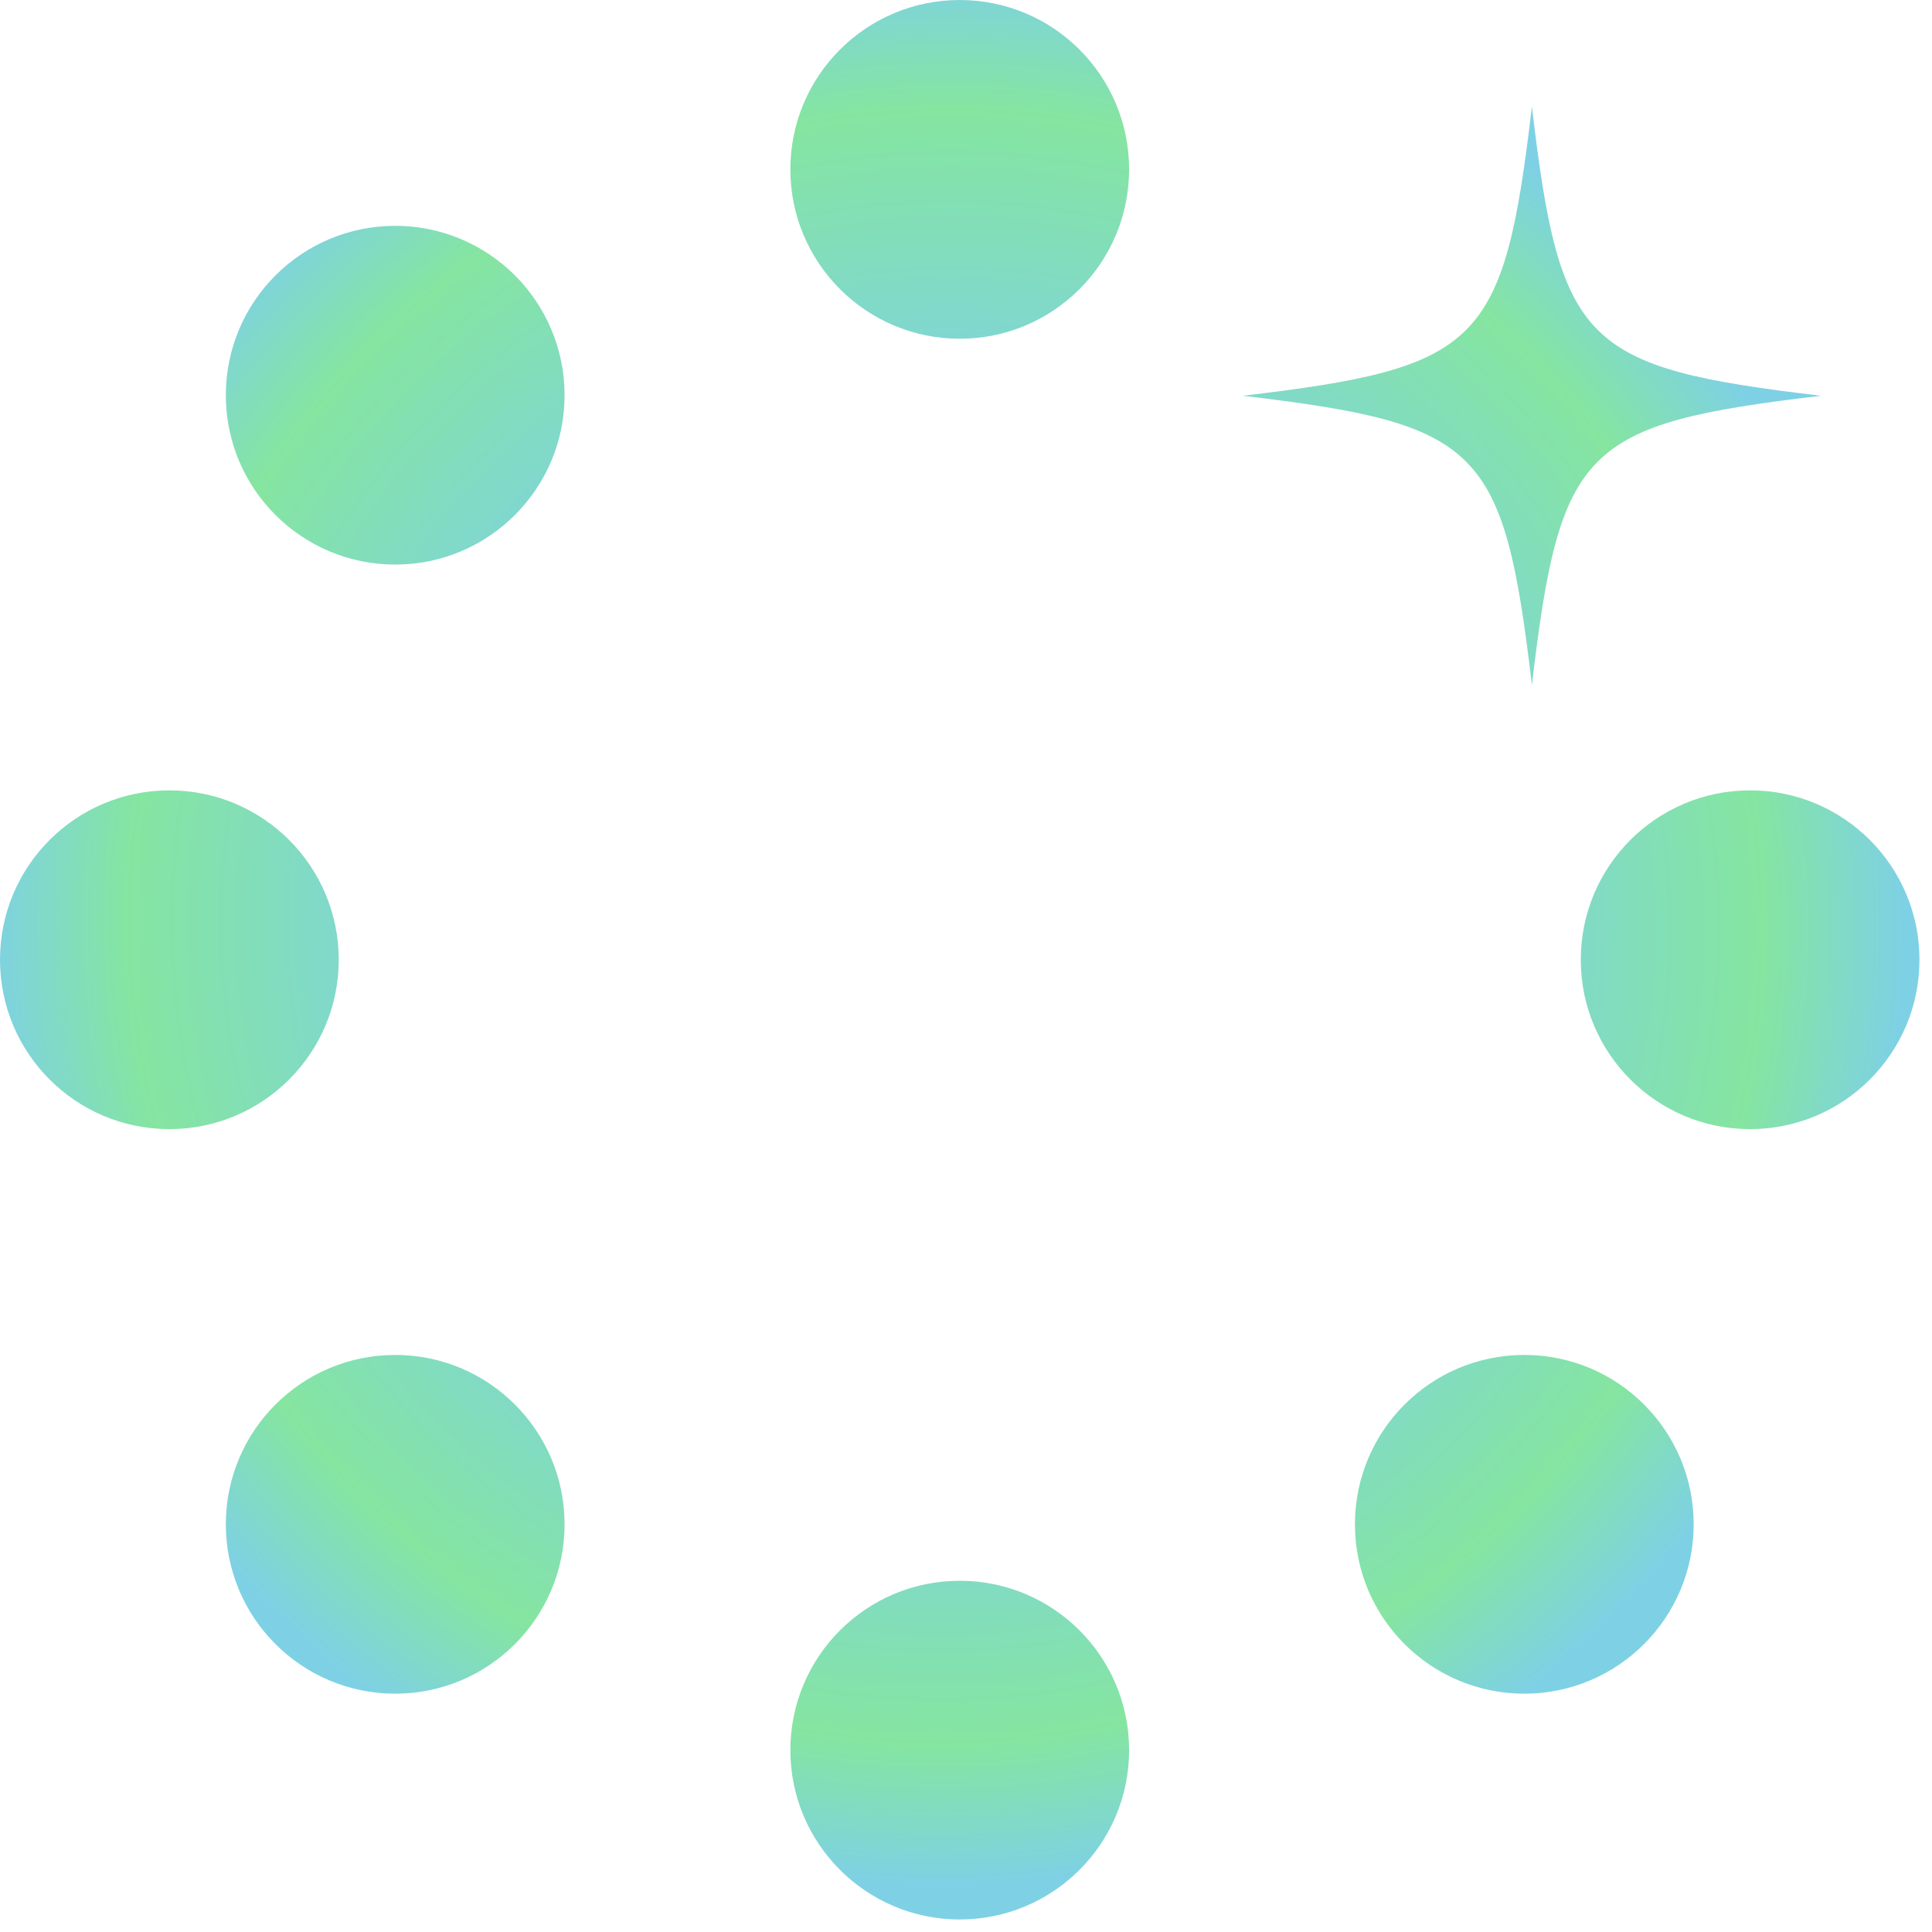 <svg width="54" height="54" viewBox="0 0 54 54" fill="none" xmlns="http://www.w3.org/2000/svg">
<path d="M31.559 4.734C31.559 7.348 29.44 9.468 26.825 9.468C24.211 9.468 22.091 7.348 22.091 4.734C22.091 2.119 24.211 0 26.825 0C29.44 0 31.559 2.119 31.559 4.734Z" fill="url(#paint0_angular_518_1095)"/>
<path d="M31.559 48.917C31.559 51.531 29.44 53.65 26.825 53.65C24.211 53.65 22.091 51.531 22.091 48.917C22.091 46.302 24.211 44.183 26.825 44.183C29.44 44.183 31.559 46.302 31.559 48.917Z" fill="url(#paint1_angular_518_1095)"/>
<path d="M15.78 11.046C15.78 13.66 13.66 15.78 11.046 15.78C8.431 15.78 6.312 13.66 6.312 11.046C6.312 8.431 8.431 6.312 11.046 6.312C13.66 6.312 15.78 8.431 15.78 11.046Z" fill="url(#paint2_angular_518_1095)"/>
<path d="M47.339 42.605C47.339 45.219 45.219 47.339 42.605 47.339C39.99 47.339 37.871 45.219 37.871 42.605C37.871 39.99 39.99 37.871 42.605 37.871C45.219 37.871 47.339 39.99 47.339 42.605Z" fill="url(#paint3_angular_518_1095)"/>
<path d="M15.78 42.605C15.78 45.219 13.66 47.339 11.046 47.339C8.431 47.339 6.312 45.219 6.312 42.605C6.312 39.99 8.431 37.871 11.046 37.871C13.66 37.871 15.78 39.99 15.78 42.605Z" fill="url(#paint4_angular_518_1095)"/>
<path d="M53.65 26.825C53.65 29.44 51.531 31.559 48.916 31.559C46.302 31.559 44.183 29.44 44.183 26.825C44.183 24.211 46.302 22.091 48.916 22.091C51.531 22.091 53.65 24.211 53.65 26.825Z" fill="url(#paint5_angular_518_1095)"/>
<path d="M9.468 26.825C9.468 29.44 7.348 31.559 4.734 31.559C2.119 31.559 0 29.44 0 26.825C0 24.211 2.119 22.091 4.734 22.091C7.348 22.091 9.468 24.211 9.468 26.825Z" fill="url(#paint6_angular_518_1095)"/>
<path d="M42.817 2.981C42.03 9.636 41.391 10.275 34.735 11.062C34.749 11.064 34.763 11.066 34.776 11.067H34.777C41.394 11.853 42.031 12.503 42.817 19.145C43.605 12.489 44.243 11.85 50.899 11.062C44.243 10.275 43.605 9.636 42.817 2.981Z" fill="url(#paint7_angular_518_1095)"/>
<defs>
<radialGradient id="paint0_angular_518_1095" cx="0" cy="0" r="1" gradientUnits="userSpaceOnUse" gradientTransform="translate(26.431 25.878) rotate(-9.49) scale(26.797 26.797)">
<stop offset="0.196" stop-color="#E378E0"/>
<stop offset="0.51" stop-color="#7ED1E4"/>
<stop offset="0.852" stop-color="#85E5A0"/>
<stop offset="1" stop-color="#7ED1E4"/>
</radialGradient>
<radialGradient id="paint1_angular_518_1095" cx="0" cy="0" r="1" gradientUnits="userSpaceOnUse" gradientTransform="translate(26.431 25.878) rotate(-9.49) scale(26.797 26.797)">
<stop offset="0.196" stop-color="#E378E0"/>
<stop offset="0.51" stop-color="#7ED1E4"/>
<stop offset="0.852" stop-color="#85E5A0"/>
<stop offset="1" stop-color="#7ED1E4"/>
</radialGradient>
<radialGradient id="paint2_angular_518_1095" cx="0" cy="0" r="1" gradientUnits="userSpaceOnUse" gradientTransform="translate(26.431 25.878) rotate(-9.49) scale(26.797 26.797)">
<stop offset="0.196" stop-color="#E378E0"/>
<stop offset="0.51" stop-color="#7ED1E4"/>
<stop offset="0.852" stop-color="#85E5A0"/>
<stop offset="1" stop-color="#7ED1E4"/>
</radialGradient>
<radialGradient id="paint3_angular_518_1095" cx="0" cy="0" r="1" gradientUnits="userSpaceOnUse" gradientTransform="translate(26.431 25.878) rotate(-9.49) scale(26.797 26.797)">
<stop offset="0.196" stop-color="#E378E0"/>
<stop offset="0.51" stop-color="#7ED1E4"/>
<stop offset="0.852" stop-color="#85E5A0"/>
<stop offset="1" stop-color="#7ED1E4"/>
</radialGradient>
<radialGradient id="paint4_angular_518_1095" cx="0" cy="0" r="1" gradientUnits="userSpaceOnUse" gradientTransform="translate(26.431 25.878) rotate(-9.49) scale(26.797 26.797)">
<stop offset="0.196" stop-color="#E378E0"/>
<stop offset="0.51" stop-color="#7ED1E4"/>
<stop offset="0.852" stop-color="#85E5A0"/>
<stop offset="1" stop-color="#7ED1E4"/>
</radialGradient>
<radialGradient id="paint5_angular_518_1095" cx="0" cy="0" r="1" gradientUnits="userSpaceOnUse" gradientTransform="translate(26.431 25.878) rotate(-9.49) scale(26.797 26.797)">
<stop offset="0.196" stop-color="#E378E0"/>
<stop offset="0.51" stop-color="#7ED1E4"/>
<stop offset="0.852" stop-color="#85E5A0"/>
<stop offset="1" stop-color="#7ED1E4"/>
</radialGradient>
<radialGradient id="paint6_angular_518_1095" cx="0" cy="0" r="1" gradientUnits="userSpaceOnUse" gradientTransform="translate(26.431 25.878) rotate(-9.49) scale(26.797 26.797)">
<stop offset="0.196" stop-color="#E378E0"/>
<stop offset="0.51" stop-color="#7ED1E4"/>
<stop offset="0.852" stop-color="#85E5A0"/>
<stop offset="1" stop-color="#7ED1E4"/>
</radialGradient>
<radialGradient id="paint7_angular_518_1095" cx="0" cy="0" r="1" gradientUnits="userSpaceOnUse" gradientTransform="translate(26.431 25.878) rotate(-9.49) scale(26.797 26.797)">
<stop offset="0.196" stop-color="#E378E0"/>
<stop offset="0.51" stop-color="#7ED1E4"/>
<stop offset="0.852" stop-color="#85E5A0"/>
<stop offset="1" stop-color="#7ED1E4"/>
</radialGradient>
</defs>
</svg>
